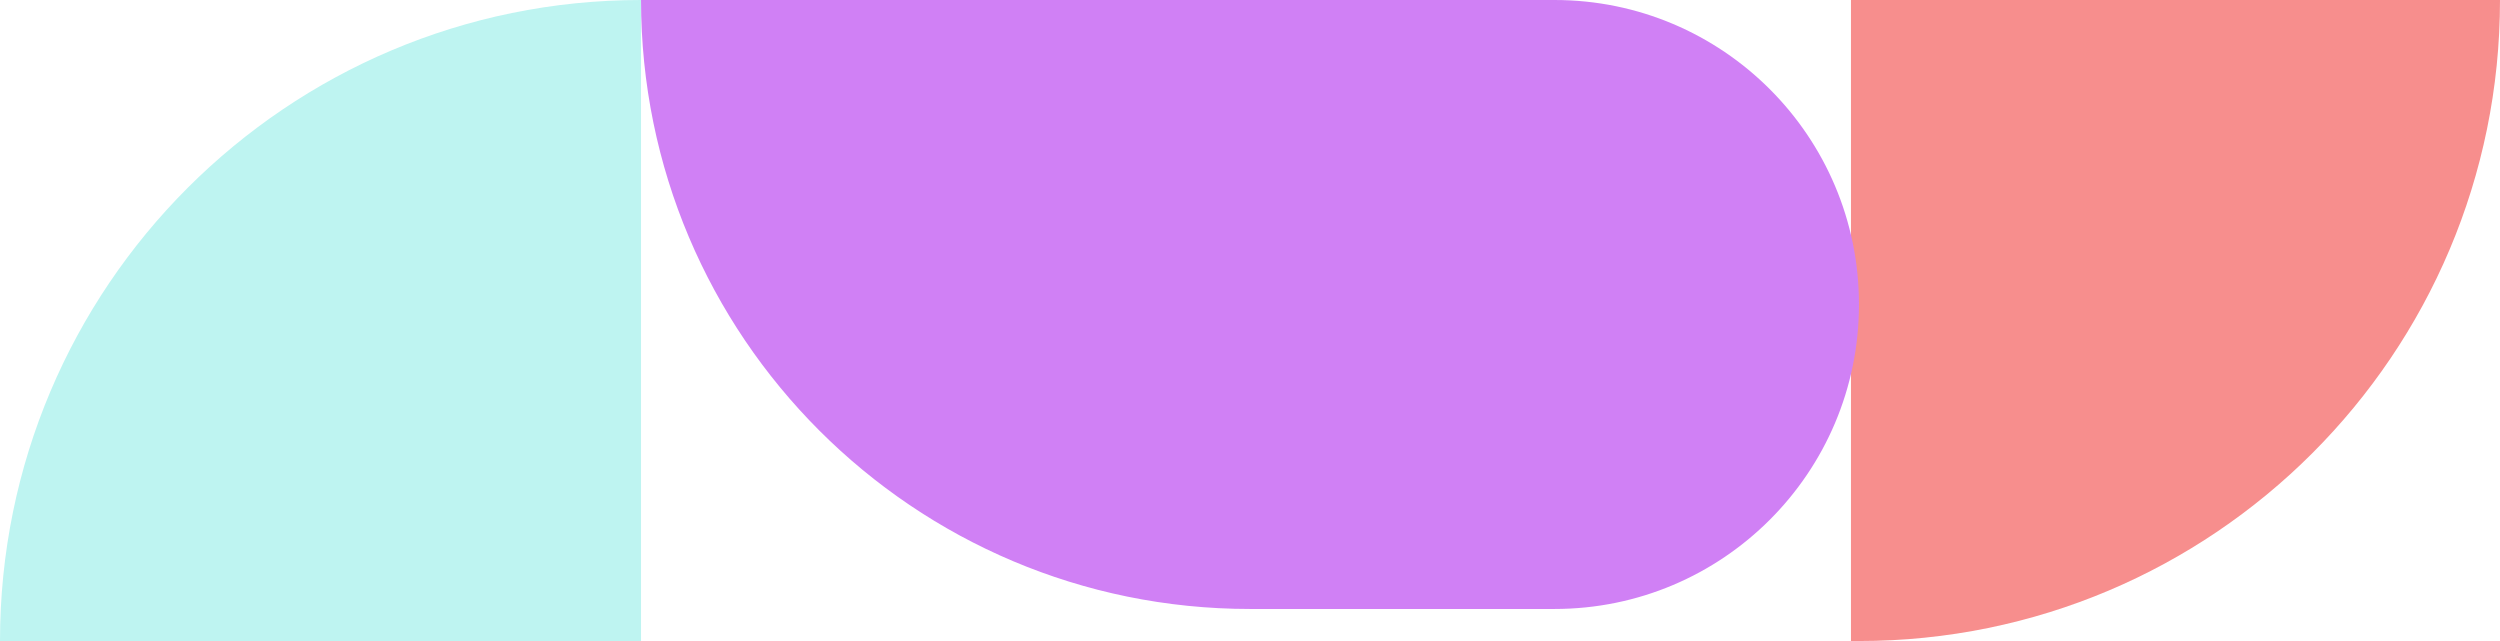 <?xml version="1.0" encoding="UTF-8"?> <svg xmlns="http://www.w3.org/2000/svg" width="312" height="80" viewBox="0 0 312 80" fill="none"><path d="M0 80C0 35.817 35.817 0 80 0V0V80H0V80Z" fill="#BEF4F1"></path><path d="M312 7.62939e-06C312 44.183 276.183 80 232 80L231 80L231 5.48149e-07L312 7.62939e-06V7.62939e-06Z" fill="#F78E8D"></path><path d="M156 76C114.026 76 80 41.974 80 7.62939e-06V7.62939e-06L194 2.6463e-06C214.987 1.72893e-06 232 17.013 232 38V38C232 58.987 214.987 76 194 76L156 76Z" fill="#D080F5"></path></svg> 
